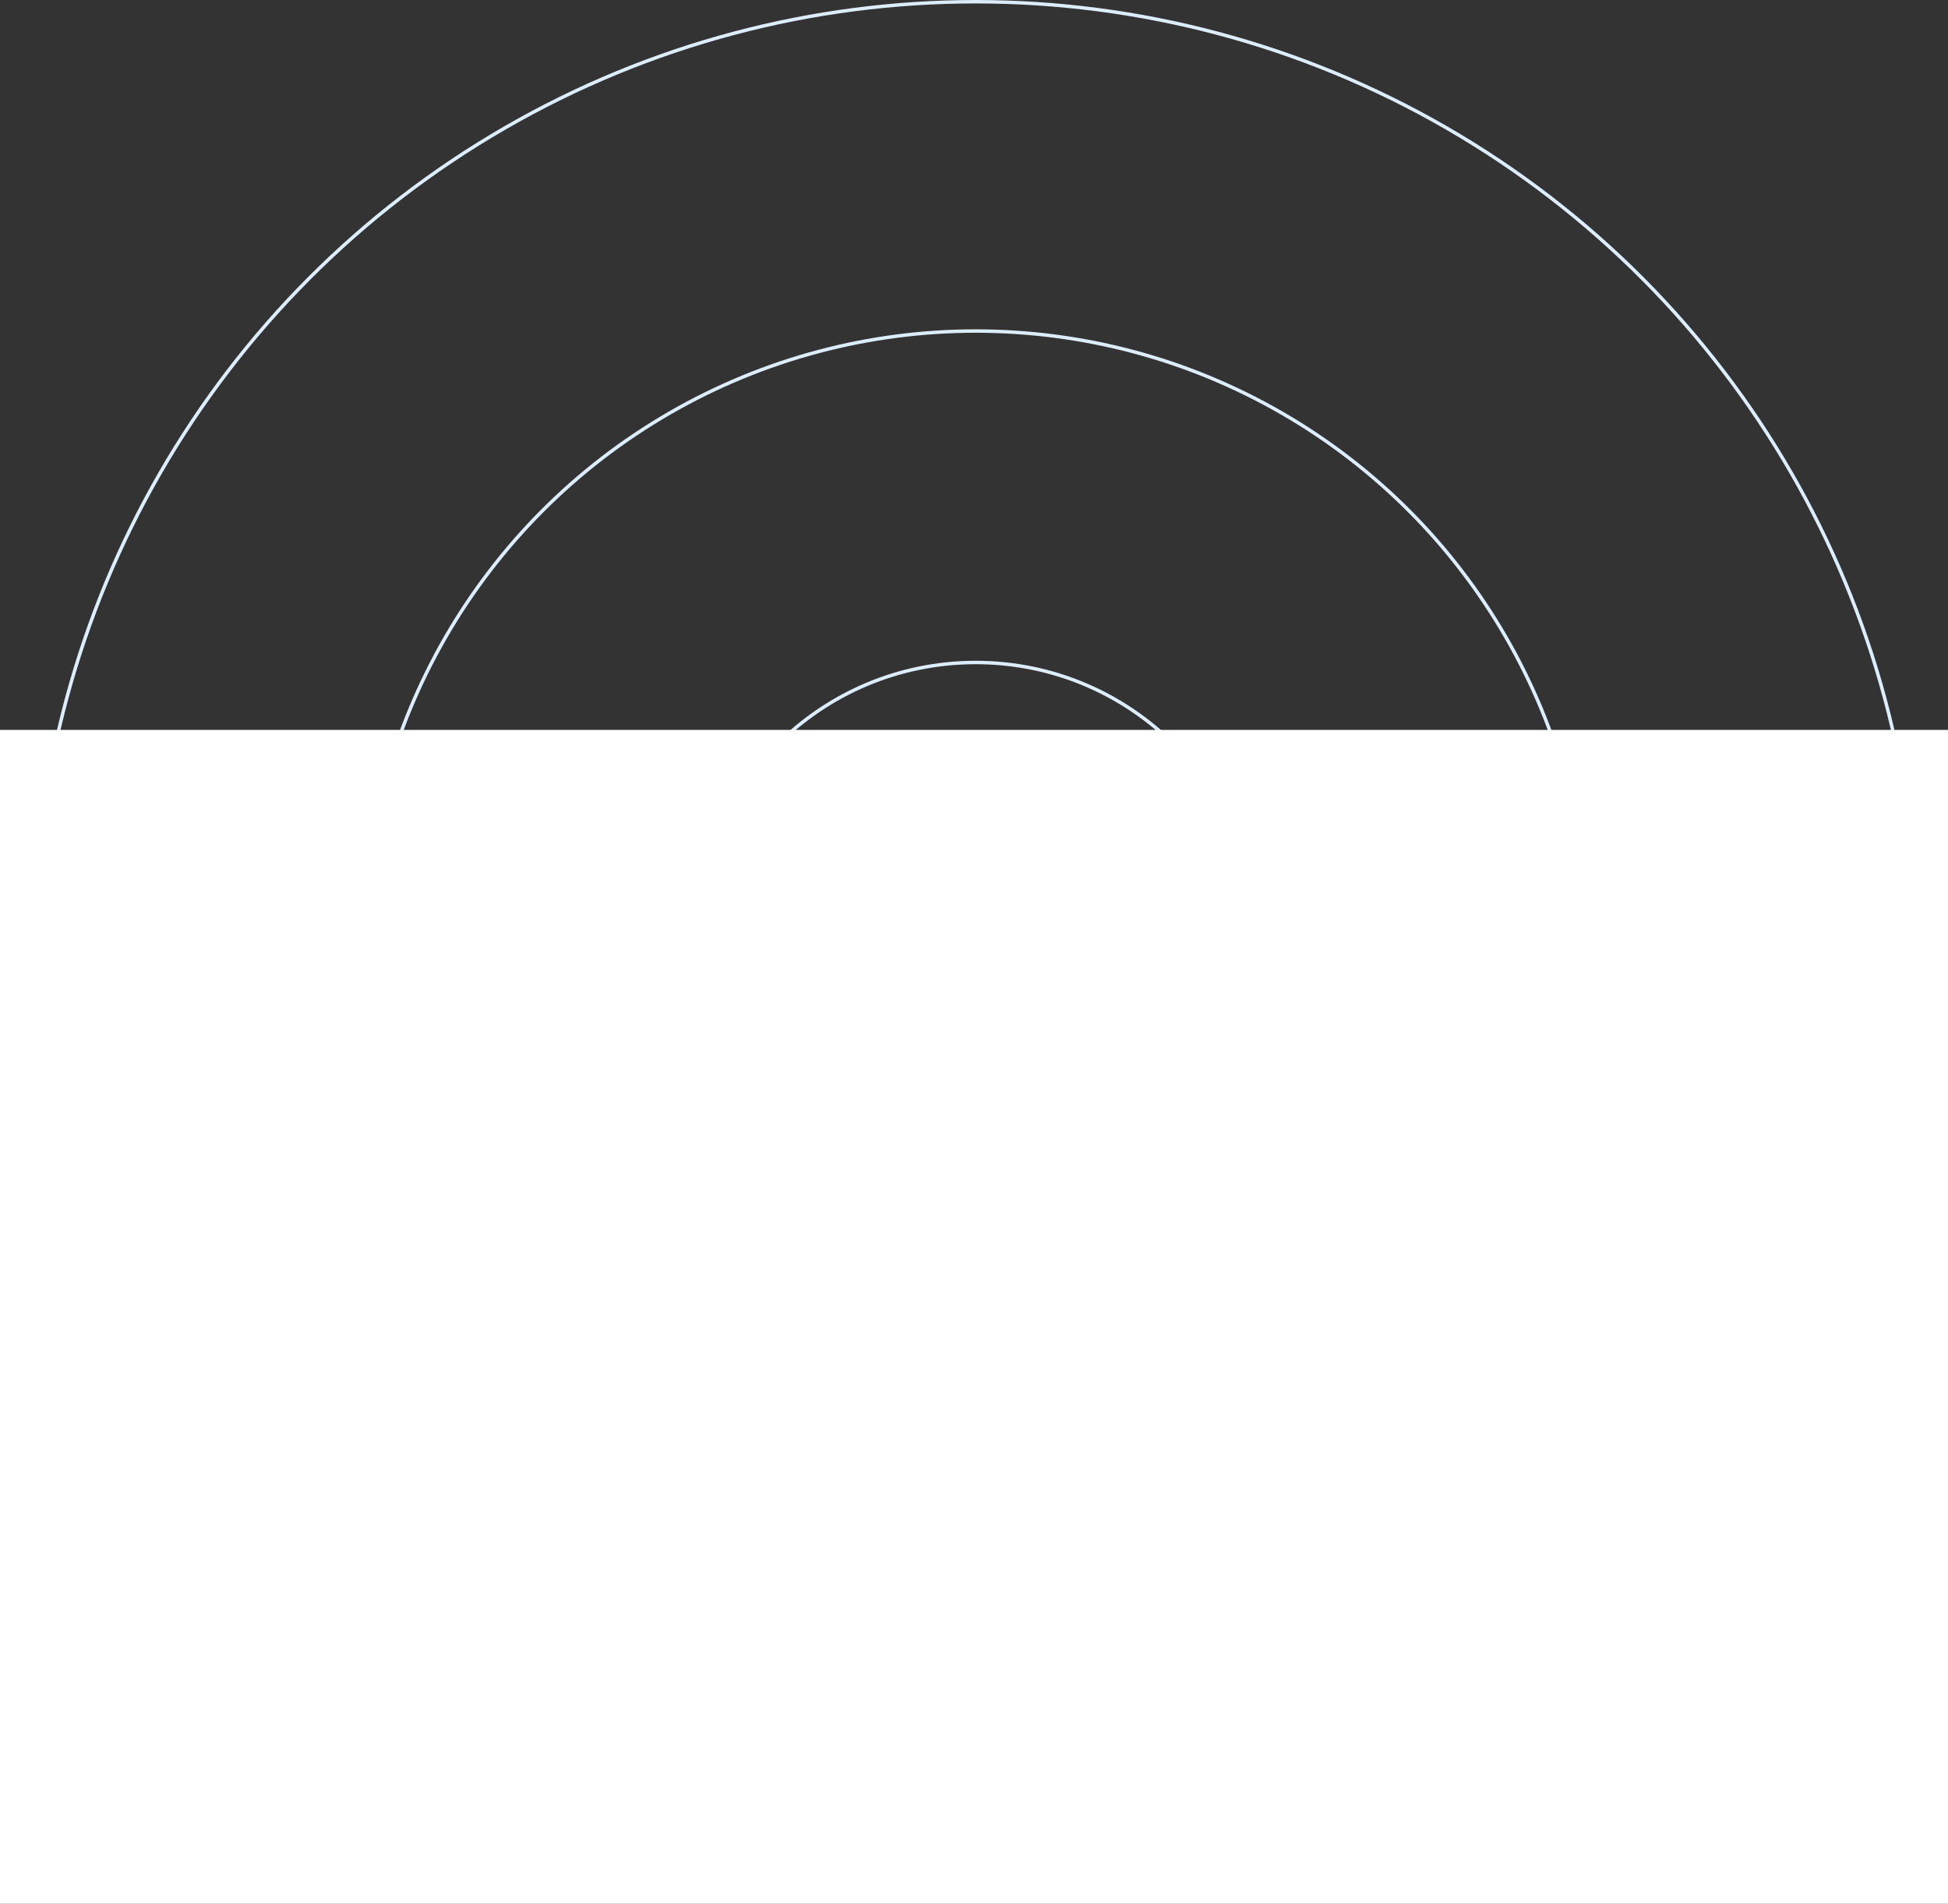 <svg xmlns="http://www.w3.org/2000/svg" width="566" height="553.039" viewBox="0 0 566 553.039"><rect x="0" y="0" width="566" height="553.039" fill="#333333" stroke="none"/><g id="bg" transform="translate(-374.039 -4350.185)"><circle id="Ellipse_3" data-name="Ellipse 3" cx="273.539" cy="273.539" r="273.539" transform="translate(384 4350.685)" fill="none" stroke="#dcedfd" stroke-width="1"></circle><circle id="Ellipse_3-2" data-name="Ellipse 3" cx="177.879" cy="177.879" r="177.879" transform="translate(479.661 4446.345)" fill="none" stroke="#dcedfd" stroke-width="1"></circle><circle id="Ellipse_3-3" data-name="Ellipse 3" cx="81.593" cy="81.593" r="81.593" transform="translate(575.946 4542.631)" fill="none" stroke="#dcedfd" stroke-width="1"></circle><rect id="Rectangle_6571" data-name="Rectangle 6571" width="566" height="341" transform="translate(374.039 4562.224)" fill="#fff"></rect></g></svg>